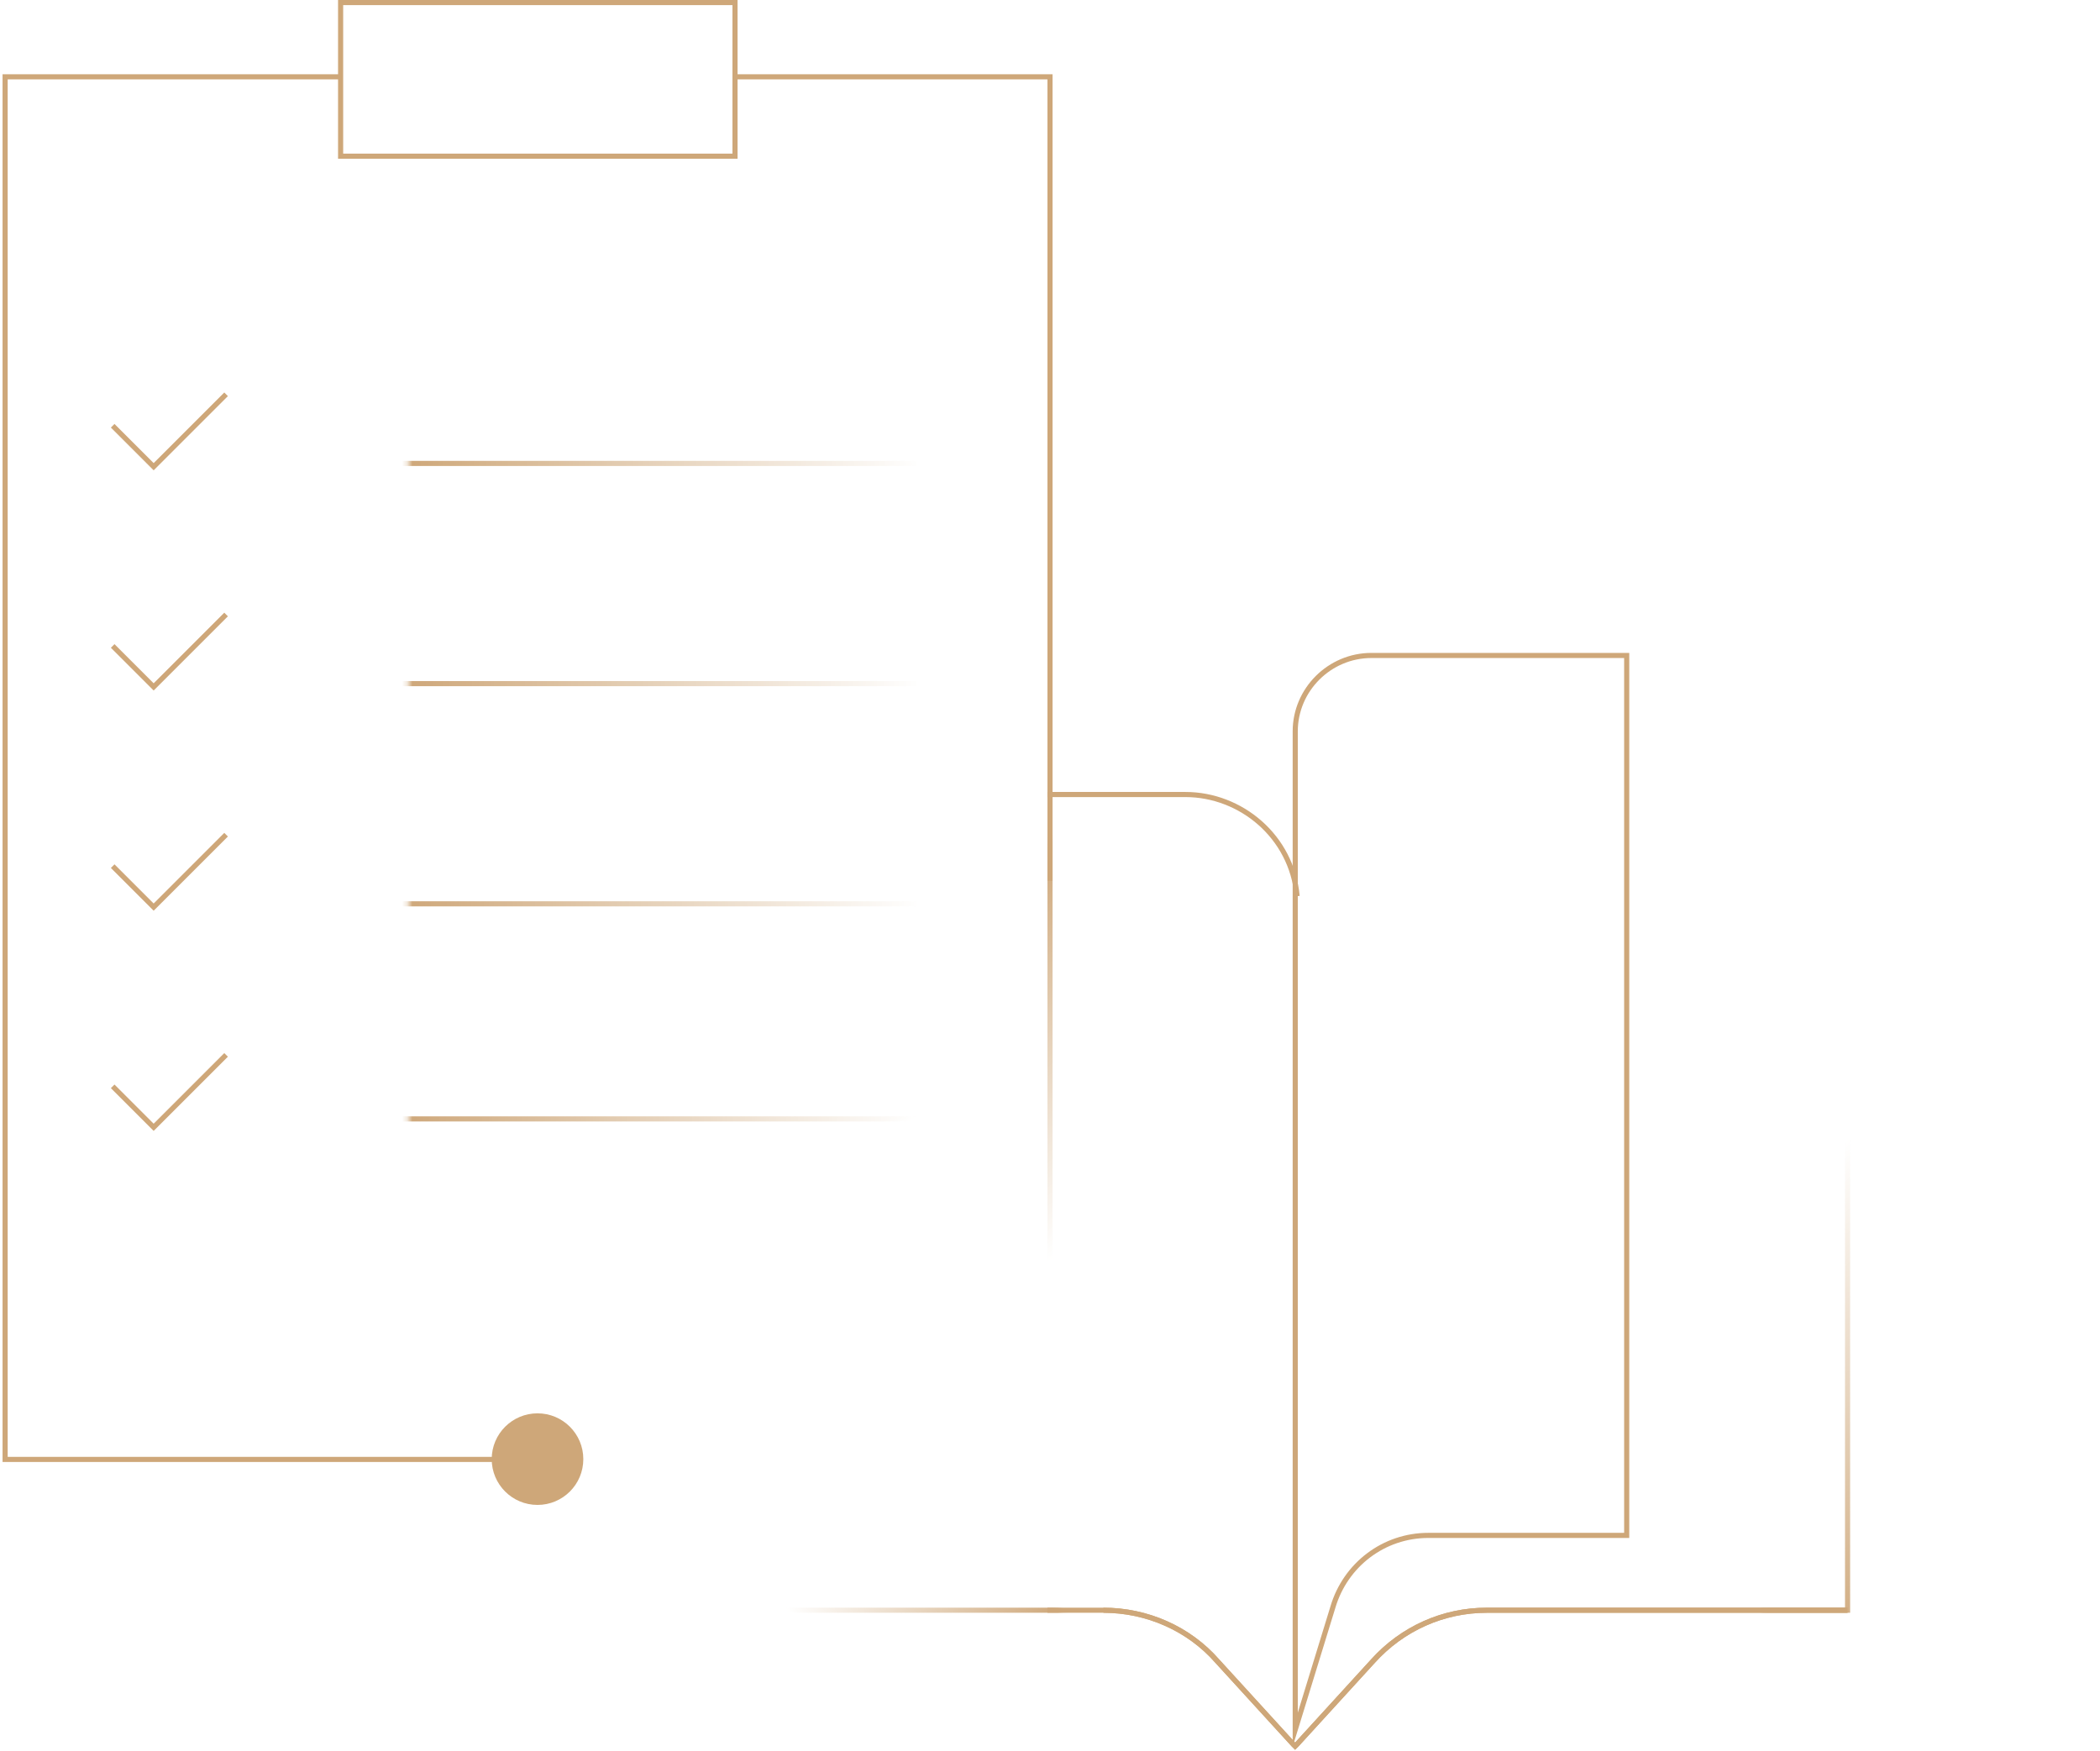 <?xml version="1.0" encoding="UTF-8"?> <svg xmlns="http://www.w3.org/2000/svg" width="410" height="342" viewBox="0 0 410 342" fill="none"> <mask id="mask0" maskUnits="userSpaceOnUse" x="344" y="190" width="66" height="142"> <path d="M344.182 193.359L349.384 190.005L355.251 216.632L390.163 195.875L400.35 246.613L409.02 301.544L344.182 331.316V213.068V193.359Z" fill="url(#paint0_linear)"></path> </mask> <g mask="url(#mask0)"> <path d="M252.858 173.562C251.224 163.301 242.236 155.157 231.45 155.157H145.002V314.451H215.435C223.933 314.451 232.104 318.035 237.66 324.387L252.531 340.675L252.858 341L253.185 340.675L268.056 324.387C273.776 318.035 281.783 314.451 290.281 314.451H360.715V155.157H317.49" stroke="#CEA779" stroke-miterlimit="10"></path> </g> <path d="M215.434 314.451C223.931 314.451 232.102 318.034 237.659 324.386L252.53 340.674L252.856 341L253.183 340.674L268.054 324.386C273.774 318.034 281.782 314.451 290.279 314.451H360.713" stroke="#CEA779" stroke-miterlimit="10"></path> <mask id="mask1" maskUnits="userSpaceOnUse" x="145" y="292" width="69" height="35"> <path d="M145.221 318.439L146.85 302.557L161.83 296.038L196.063 292.957L213.223 326.74L145.221 318.439Z" fill="url(#paint1_linear)"></path> </mask> <g mask="url(#mask1)"> <path d="M253.246 175C252.182 163.315 242.232 155.156 231.447 155.156H204.498M360.711 314.45H290.277C281.78 314.45 273.772 318.034 268.052 324.386L253.181 340.674L252.854 340.999L252.528 340.674L237.656 324.386C232.1 318.034 223.929 314.45 215.432 314.45H104.998" stroke="#CEA779" stroke-miterlimit="10"></path> </g> <path d="M253.246 175C252.182 163.315 242.232 155.156 231.447 155.156H204.498M360.711 314.45H290.277C281.78 314.45 273.772 318.034 268.052 324.386L253.181 340.674L252.854 340.999L252.528 340.674L237.656 324.386C232.1 318.034 223.929 314.45 215.432 314.45H204.498" stroke="#CEA779" stroke-miterlimit="10"></path> <path d="M317.593 128H267.75C259.579 128 252.879 134.678 252.879 142.822V337.776L260.233 313.843C262.684 305.537 270.201 299.836 278.863 299.836H317.593V128Z" stroke="#CEA779" stroke-miterlimit="10"></path> <circle cx="104.943" cy="284.943" r="8.943" fill="#CEA779"></circle> <path d="M105.5 285H1V15H66.5M205 172V15H143.5" stroke="#CEA779"></path> <rect x="66.5" y="0.5" width="77" height="30" stroke="#CEA779"></rect> <path d="M44.142 77L30 91.142L22 83.142" stroke="#CEA779"></path> <path d="M44.142 120L30 134.142L22 126.142" stroke="#CEA779"></path> <path d="M44.142 163L30 177.142L22 169.142" stroke="#CEA779"></path> <path d="M44.142 206L30 220.142L22 212.142" stroke="#CEA779"></path> <mask id="mask2" maskUnits="userSpaceOnUse" x="174" y="154" width="49" height="102"> <path d="M214.5 256L191 254.5L180.524 232.522L173.999 181.599L222.793 154L214.5 256Z" fill="url(#paint2_linear)"></path> </mask> <g mask="url(#mask2)"> <path d="M164.5 347.733H1V-12.564H205V247.913" stroke="#CEA779"></path> </g> <mask id="mask3" maskUnits="userSpaceOnUse" x="55" y="76" width="150" height="191"> <path d="M187.289 93.48L187.417 214.309L137.122 234.731L79.735 252.5L79.735 76L188.329 90.967L187.289 93.48Z" fill="url(#paint3_linear)"></path> </mask> <g mask="url(#mask3)"> <line x1="62" y1="90.5" x2="179" y2="90.5" stroke="#CEA779"></line> <line x1="62" y1="133.5" x2="179" y2="133.5" stroke="#CEA779"></line> <line x1="62" y1="176.5" x2="179" y2="176.5" stroke="#CEA779"></line> <line x1="62" y1="218.5" x2="179" y2="218.5" stroke="#CEA779"></line> </g> <defs> <linearGradient id="paint0_linear" x1="361.865" y1="198.484" x2="420.842" y2="285.852" gradientUnits="userSpaceOnUse"> <stop offset="0.183" stop-color="#E2A674" stop-opacity="0"></stop> <stop offset="0.994" stop-color="#E2A674"></stop> </linearGradient> <linearGradient id="paint1_linear" x1="142.01" y1="314.92" x2="183.977" y2="283.133" gradientUnits="userSpaceOnUse"> <stop offset="0.183" stop-color="#E2A674" stop-opacity="0"></stop> <stop offset="0.994" stop-color="#E2A674"></stop> </linearGradient> <linearGradient id="paint2_linear" x1="209.5" y1="261" x2="159.465" y2="200.847" gradientUnits="userSpaceOnUse"> <stop offset="0.183" stop-color="#E2A674" stop-opacity="0"></stop> <stop offset="0.994" stop-color="#E2A674"></stop> </linearGradient> <linearGradient id="paint3_linear" x1="204" y1="124" x2="78.503" y2="123.302" gradientUnits="userSpaceOnUse"> <stop offset="0.191" stop-color="#E2A674" stop-opacity="0"></stop> <stop offset="0.994" stop-color="#E2A674"></stop> </linearGradient> </defs> </svg> 